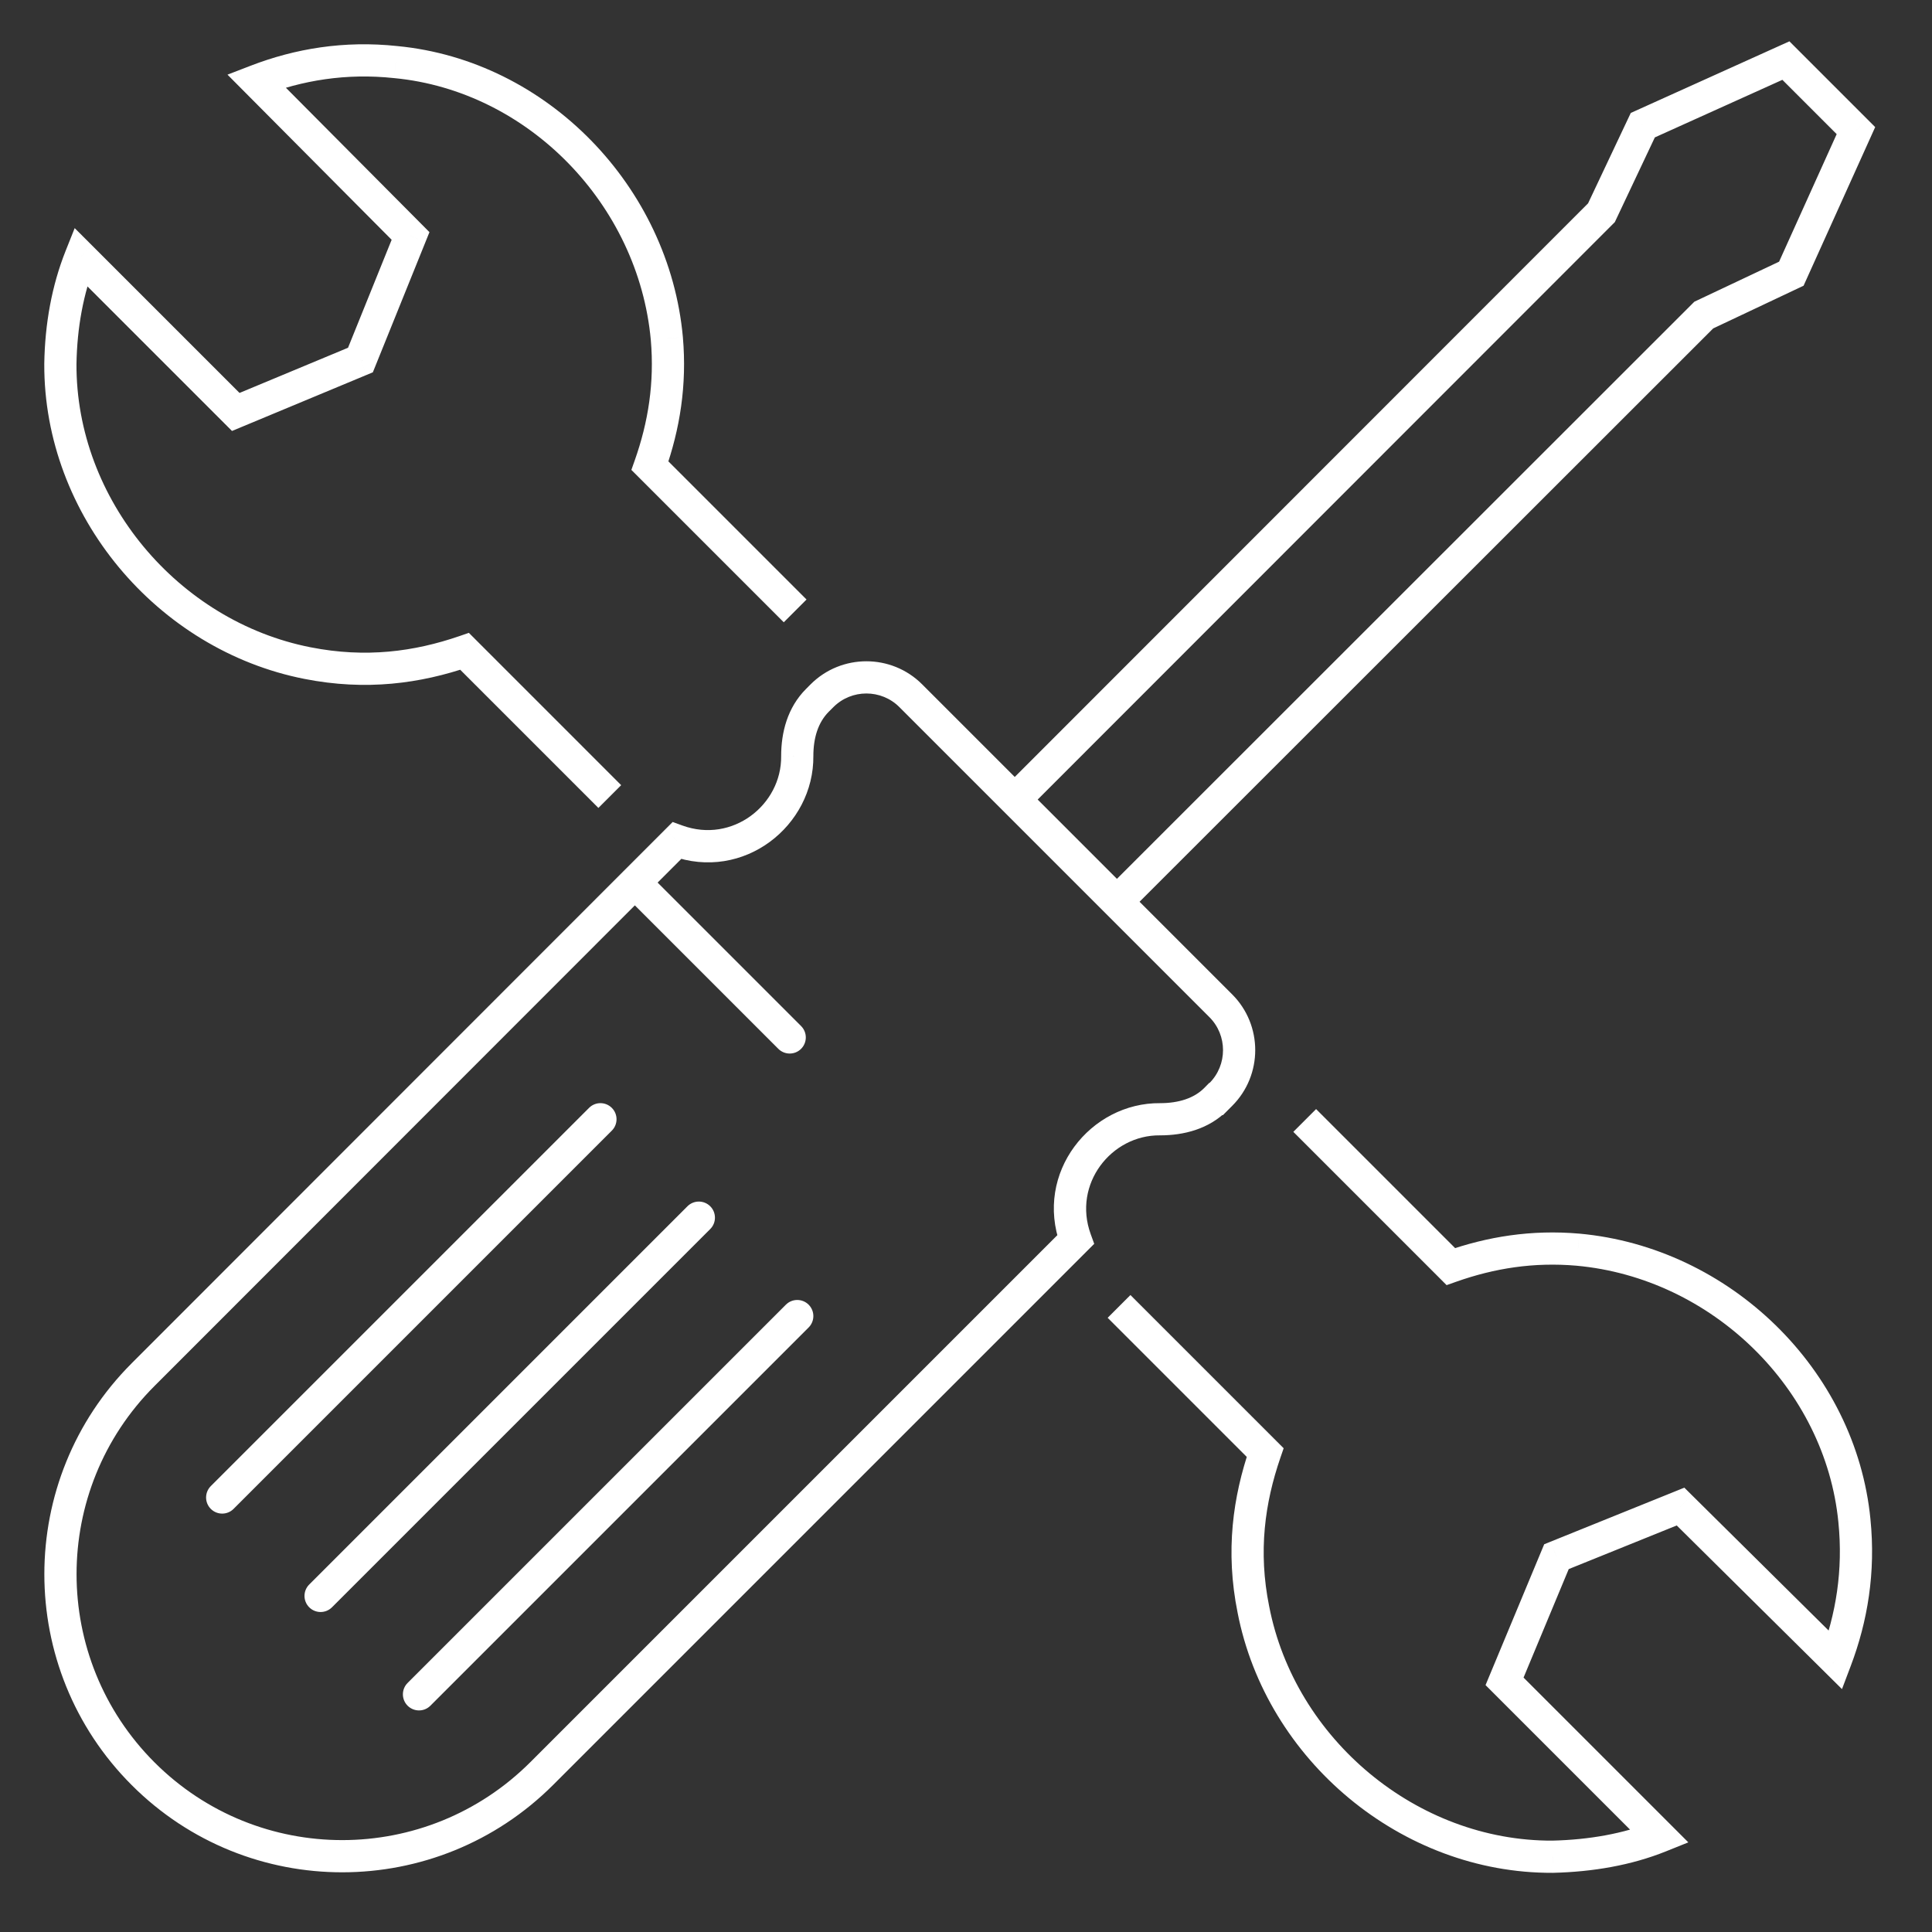 <?xml version="1.0"?>
<svg xmlns="http://www.w3.org/2000/svg" width="120" height="120" viewBox="0 0 120 120" fill="none">
<rect x="0" y="0" width="120" height="120" fill="#333333" stroke="none"/>
<path d="M90.113 78.669L89.406 79.376L89.851 79.822L90.446 79.612L90.113 78.669ZM98.006 77.619L98.097 76.623L98.093 76.623L98.006 77.619ZM115.181 94.456L114.186 94.554L114.186 94.557L115.181 94.456ZM114.019 103.119L113.315 103.829L114.409 104.913L114.954 103.473L114.019 103.119ZM104.381 93.575L105.085 92.865L104.617 92.401L104.007 92.648L104.381 93.575ZM96.675 96.688L96.301 95.76L95.913 95.917L95.752 96.303L96.675 96.688ZM93.45 104.431L92.527 104.047L92.27 104.665L92.743 105.138L93.45 104.431ZM103.088 114.069L103.461 114.997L104.865 114.432L103.795 113.362L103.088 114.069ZM96.431 115.325L96.436 116.325L96.445 116.325L96.455 116.325L96.431 115.325ZM77.85 99.969L78.832 99.778L78.83 99.771L77.85 99.969ZM78.581 90.219L79.527 90.544L79.73 89.953L79.288 89.512L78.581 90.219ZM28.856 40.456L29.564 39.749L29.122 39.307L28.531 39.511L28.856 40.456ZM19.106 41.188L19.3 40.206L19.299 40.206L19.106 41.188ZM3.75 22.606L2.75 22.59L2.75 22.602L3.75 22.606ZM5.006 15.95L5.714 15.243L4.639 14.169L4.077 15.58L5.006 15.95ZM14.644 25.587L13.937 26.295L14.41 26.768L15.028 26.511L14.644 25.587ZM22.388 22.363L22.772 23.286L23.158 23.125L23.315 22.737L22.388 22.363ZM25.5 14.656L26.427 15.031L26.674 14.419L26.209 13.951L25.5 14.656ZM15.919 5.019L15.559 4.086L14.13 4.637L15.21 5.724L15.919 5.019ZM24.581 3.856L24.475 4.851L24.486 4.852L24.581 3.856ZM41.419 21.031L42.415 20.945L42.415 20.941L41.419 21.031ZM40.369 28.925L39.426 28.592L39.216 29.186L39.662 29.632L40.369 28.925ZM75.544 68.263V69.263H75.958L76.251 68.97L75.544 68.263ZM75.825 67.981L75.118 67.274L75.118 67.274L75.825 67.981ZM75.825 62.469L75.118 63.176L75.825 62.469ZM56.569 43.212L57.276 42.505L56.569 43.212ZM51.056 43.212L50.349 42.505L50.349 42.505L51.056 43.212ZM50.775 43.494L51.482 44.201L51.482 44.201L50.775 43.494ZM49.519 46.962H48.519L48.519 46.973L49.519 46.962ZM42.038 52.212L42.38 51.273L41.781 51.055L41.33 51.506L42.038 52.212ZM8.888 85.381L9.595 86.088L9.595 86.088L8.888 85.381ZM33.656 110.15L32.949 109.443L33.656 110.15ZM66.806 77L67.513 77.707L67.964 77.256L67.746 76.657L66.806 77ZM72.056 69.519L72.046 70.519H72.056V69.519ZM75.525 68.263V67.263H75.105L74.811 67.563L75.525 68.263ZM115.275 8.113L116.187 8.524L116.471 7.894L115.982 7.405L115.275 8.113ZM110.925 3.763L111.632 3.055L111.144 2.567L110.514 2.851L110.925 3.763ZM102.038 7.775L101.626 6.864L101.291 7.015L101.133 7.348L102.038 7.775ZM99.469 13.213L100.176 13.919L100.299 13.797L100.373 13.64L99.469 13.213ZM63.038 49.663L62.33 48.956L61.624 49.663L62.331 50.37L63.038 49.663ZM69.375 56L68.668 56.707L69.375 57.414L70.082 56.707L69.375 56ZM105.825 19.569L105.398 18.665L105.241 18.739L105.118 18.861L105.825 19.569ZM111.263 17L111.69 17.904L112.023 17.747L112.174 17.412L111.263 17ZM40.139 54.112C39.748 53.721 39.115 53.721 38.724 54.112C38.334 54.502 38.334 55.135 38.724 55.526L40.139 54.112ZM48.343 65.145C48.734 65.535 49.367 65.535 49.757 65.145C50.148 64.754 50.148 64.121 49.757 63.73L48.343 65.145ZM19.206 98.418C18.815 98.808 18.815 99.442 19.206 99.832C19.596 100.223 20.229 100.223 20.62 99.832L19.206 98.418ZM44.114 76.338C44.504 75.948 44.504 75.315 44.114 74.924C43.723 74.534 43.09 74.534 42.699 74.924L44.114 76.338ZM13.093 92.305C12.703 92.696 12.703 93.329 13.093 93.72C13.484 94.11 14.117 94.11 14.507 93.72L13.093 92.305ZM38.001 70.226C38.392 69.835 38.392 69.202 38.001 68.812C37.611 68.421 36.977 68.421 36.587 68.812L38.001 70.226ZM25.318 104.53C24.927 104.921 24.927 105.554 25.318 105.945C25.709 106.335 26.342 106.335 26.732 105.945L25.318 104.53ZM50.226 82.451C50.617 82.06 50.617 81.427 50.226 81.037C49.836 80.646 49.202 80.646 48.812 81.037L50.226 82.451ZM80.331 70.301L89.406 79.376L90.82 77.962L81.745 68.887L80.331 70.301ZM90.446 79.612C92.821 78.772 95.266 78.385 97.92 78.615L98.093 76.623C95.122 76.365 92.392 76.803 89.779 77.726L90.446 79.612ZM97.916 78.615C106.321 79.379 113.372 86.233 114.186 94.554L116.177 94.359C115.266 85.055 107.43 77.471 98.097 76.623L97.916 78.615ZM114.186 94.557C114.488 97.538 114.028 100.27 113.084 102.765L114.954 103.473C115.997 100.718 116.512 97.675 116.176 94.356L114.186 94.557ZM114.723 102.408L105.085 92.865L103.678 94.286L113.315 103.829L114.723 102.408ZM104.007 92.648L96.301 95.76L97.05 97.615L104.756 94.502L104.007 92.648ZM95.752 96.303L92.527 104.047L94.373 104.816L97.598 97.072L95.752 96.303ZM92.743 105.138L102.381 114.776L103.795 113.362L94.157 103.724L92.743 105.138ZM102.715 113.141C100.844 113.893 98.698 114.271 96.408 114.325L96.455 116.325C98.927 116.266 101.319 115.857 103.461 114.997L102.715 113.141ZM96.427 114.325C88.01 114.36 80.43 108.016 78.832 99.778L76.868 100.159C78.646 109.322 87.04 116.365 96.436 116.325L96.427 114.325ZM78.83 99.771C78.141 96.359 78.561 93.354 79.527 90.544L77.636 89.894C76.577 92.971 76.097 96.341 76.87 100.167L78.83 99.771ZM79.288 89.512L70.213 80.437L68.799 81.851L77.874 90.926L79.288 89.512ZM38.582 48.768L29.564 39.749L28.149 41.163L37.168 50.182L38.582 48.768ZM28.531 39.511C25.725 40.476 22.718 40.879 19.3 40.206L18.913 42.169C22.733 42.921 26.1 42.462 29.182 41.402L28.531 39.511ZM19.299 40.206C11.058 38.59 4.715 31.026 4.75 22.61L2.75 22.602C2.711 31.999 9.755 40.373 18.914 42.169L19.299 40.206ZM4.75 22.622C4.786 20.345 5.18 18.217 5.935 16.32L4.077 15.58C3.22 17.733 2.789 20.105 2.75 22.59L4.75 22.622ZM4.299 16.657L13.937 26.295L15.351 24.88L5.714 15.243L4.299 16.657ZM15.028 26.511L22.772 23.286L22.003 21.439L14.259 24.664L15.028 26.511ZM23.315 22.737L26.427 15.031L24.573 14.282L21.46 21.988L23.315 22.737ZM26.209 13.951L16.628 4.314L15.21 5.724L24.791 15.361L26.209 13.951ZM16.279 5.952C18.77 4.991 21.498 4.532 24.475 4.851L24.688 2.862C21.365 2.506 18.318 3.022 15.559 4.086L16.279 5.952ZM24.486 4.852C32.822 5.648 39.659 12.715 40.423 21.122L42.415 20.941C41.567 11.61 34.004 3.752 24.677 2.861L24.486 4.852ZM40.423 21.118C40.653 23.772 40.265 26.217 39.426 28.592L41.312 29.258C42.235 26.646 42.673 23.915 42.415 20.945L40.423 21.118ZM39.662 29.632L48.681 38.651L50.095 37.237L41.076 28.218L39.662 29.632ZM76.251 68.97L76.532 68.688L75.118 67.274L74.837 67.555L76.251 68.97ZM76.532 68.688C78.442 66.779 78.442 63.671 76.532 61.762L75.118 63.176C76.246 64.304 76.246 66.146 75.118 67.274L76.532 68.688ZM76.532 61.762L57.276 42.505L55.862 43.92L75.118 63.176L76.532 61.762ZM57.276 42.505C55.367 40.596 52.259 40.596 50.349 42.505L51.764 43.92C52.892 42.791 54.734 42.791 55.862 43.92L57.276 42.505ZM50.349 42.505L50.068 42.787L51.482 44.201L51.764 43.92L50.349 42.505ZM50.068 42.787C48.899 43.956 48.519 45.509 48.519 46.962H50.519C50.519 45.829 50.814 44.869 51.482 44.201L50.068 42.787ZM48.519 46.973C48.55 49.99 45.492 52.407 42.38 51.273L41.695 53.152C46.196 54.793 50.563 51.285 50.519 46.952L48.519 46.973ZM41.33 51.506L8.18 84.674L9.595 86.088L42.745 52.919L41.33 51.506ZM8.181 84.674C0.946 91.908 0.946 103.642 8.181 110.876L9.595 109.462C3.142 103.008 3.142 92.542 9.595 86.088L8.181 84.674ZM8.181 110.876C15.416 118.112 27.131 118.09 34.364 110.857L32.949 109.443C26.495 115.898 16.047 115.913 9.595 109.462L8.181 110.876ZM34.364 110.857L67.513 77.707L66.099 76.293L32.949 109.443L34.364 110.857ZM67.746 76.657C66.612 73.545 69.029 70.488 72.046 70.519L72.067 68.519C67.734 68.475 64.226 72.842 65.867 77.343L67.746 76.657ZM72.056 70.519C73.503 70.519 75.083 70.142 76.24 68.962L74.811 67.563C74.167 68.22 73.197 68.519 72.056 68.519V70.519ZM75.525 69.263H75.544V67.263H75.525V69.263ZM110.514 2.851L101.626 6.864L102.449 8.686L111.337 4.674L110.514 2.851ZM101.133 7.348L98.565 12.785L100.373 13.64L102.942 8.202L101.133 7.348ZM98.762 12.506L62.33 48.956L63.745 50.369L100.176 13.919L98.762 12.506ZM62.331 50.37L68.668 56.707L70.082 55.293L63.745 48.955L62.331 50.37ZM70.082 56.707L106.532 20.276L105.118 18.861L68.668 55.293L70.082 56.707ZM106.252 20.473L111.69 17.904L110.836 16.096L105.398 18.665L106.252 20.473ZM112.174 17.412L116.187 8.524L114.364 7.701L110.351 16.588L112.174 17.412ZM38.724 55.526L48.343 65.145L49.757 63.73L40.139 54.112L38.724 55.526ZM20.62 99.832L44.114 76.338L42.699 74.924L19.206 98.418L20.62 99.832ZM14.507 93.72L38.001 70.226L36.587 68.812L13.093 92.305L14.507 93.72ZM26.732 105.945L50.226 82.451L48.812 81.037L25.318 104.53L26.732 105.945ZM115.982 7.405L111.632 3.055L110.218 4.47L114.568 8.82L115.982 7.405Z" fill="white"/>
</svg>

